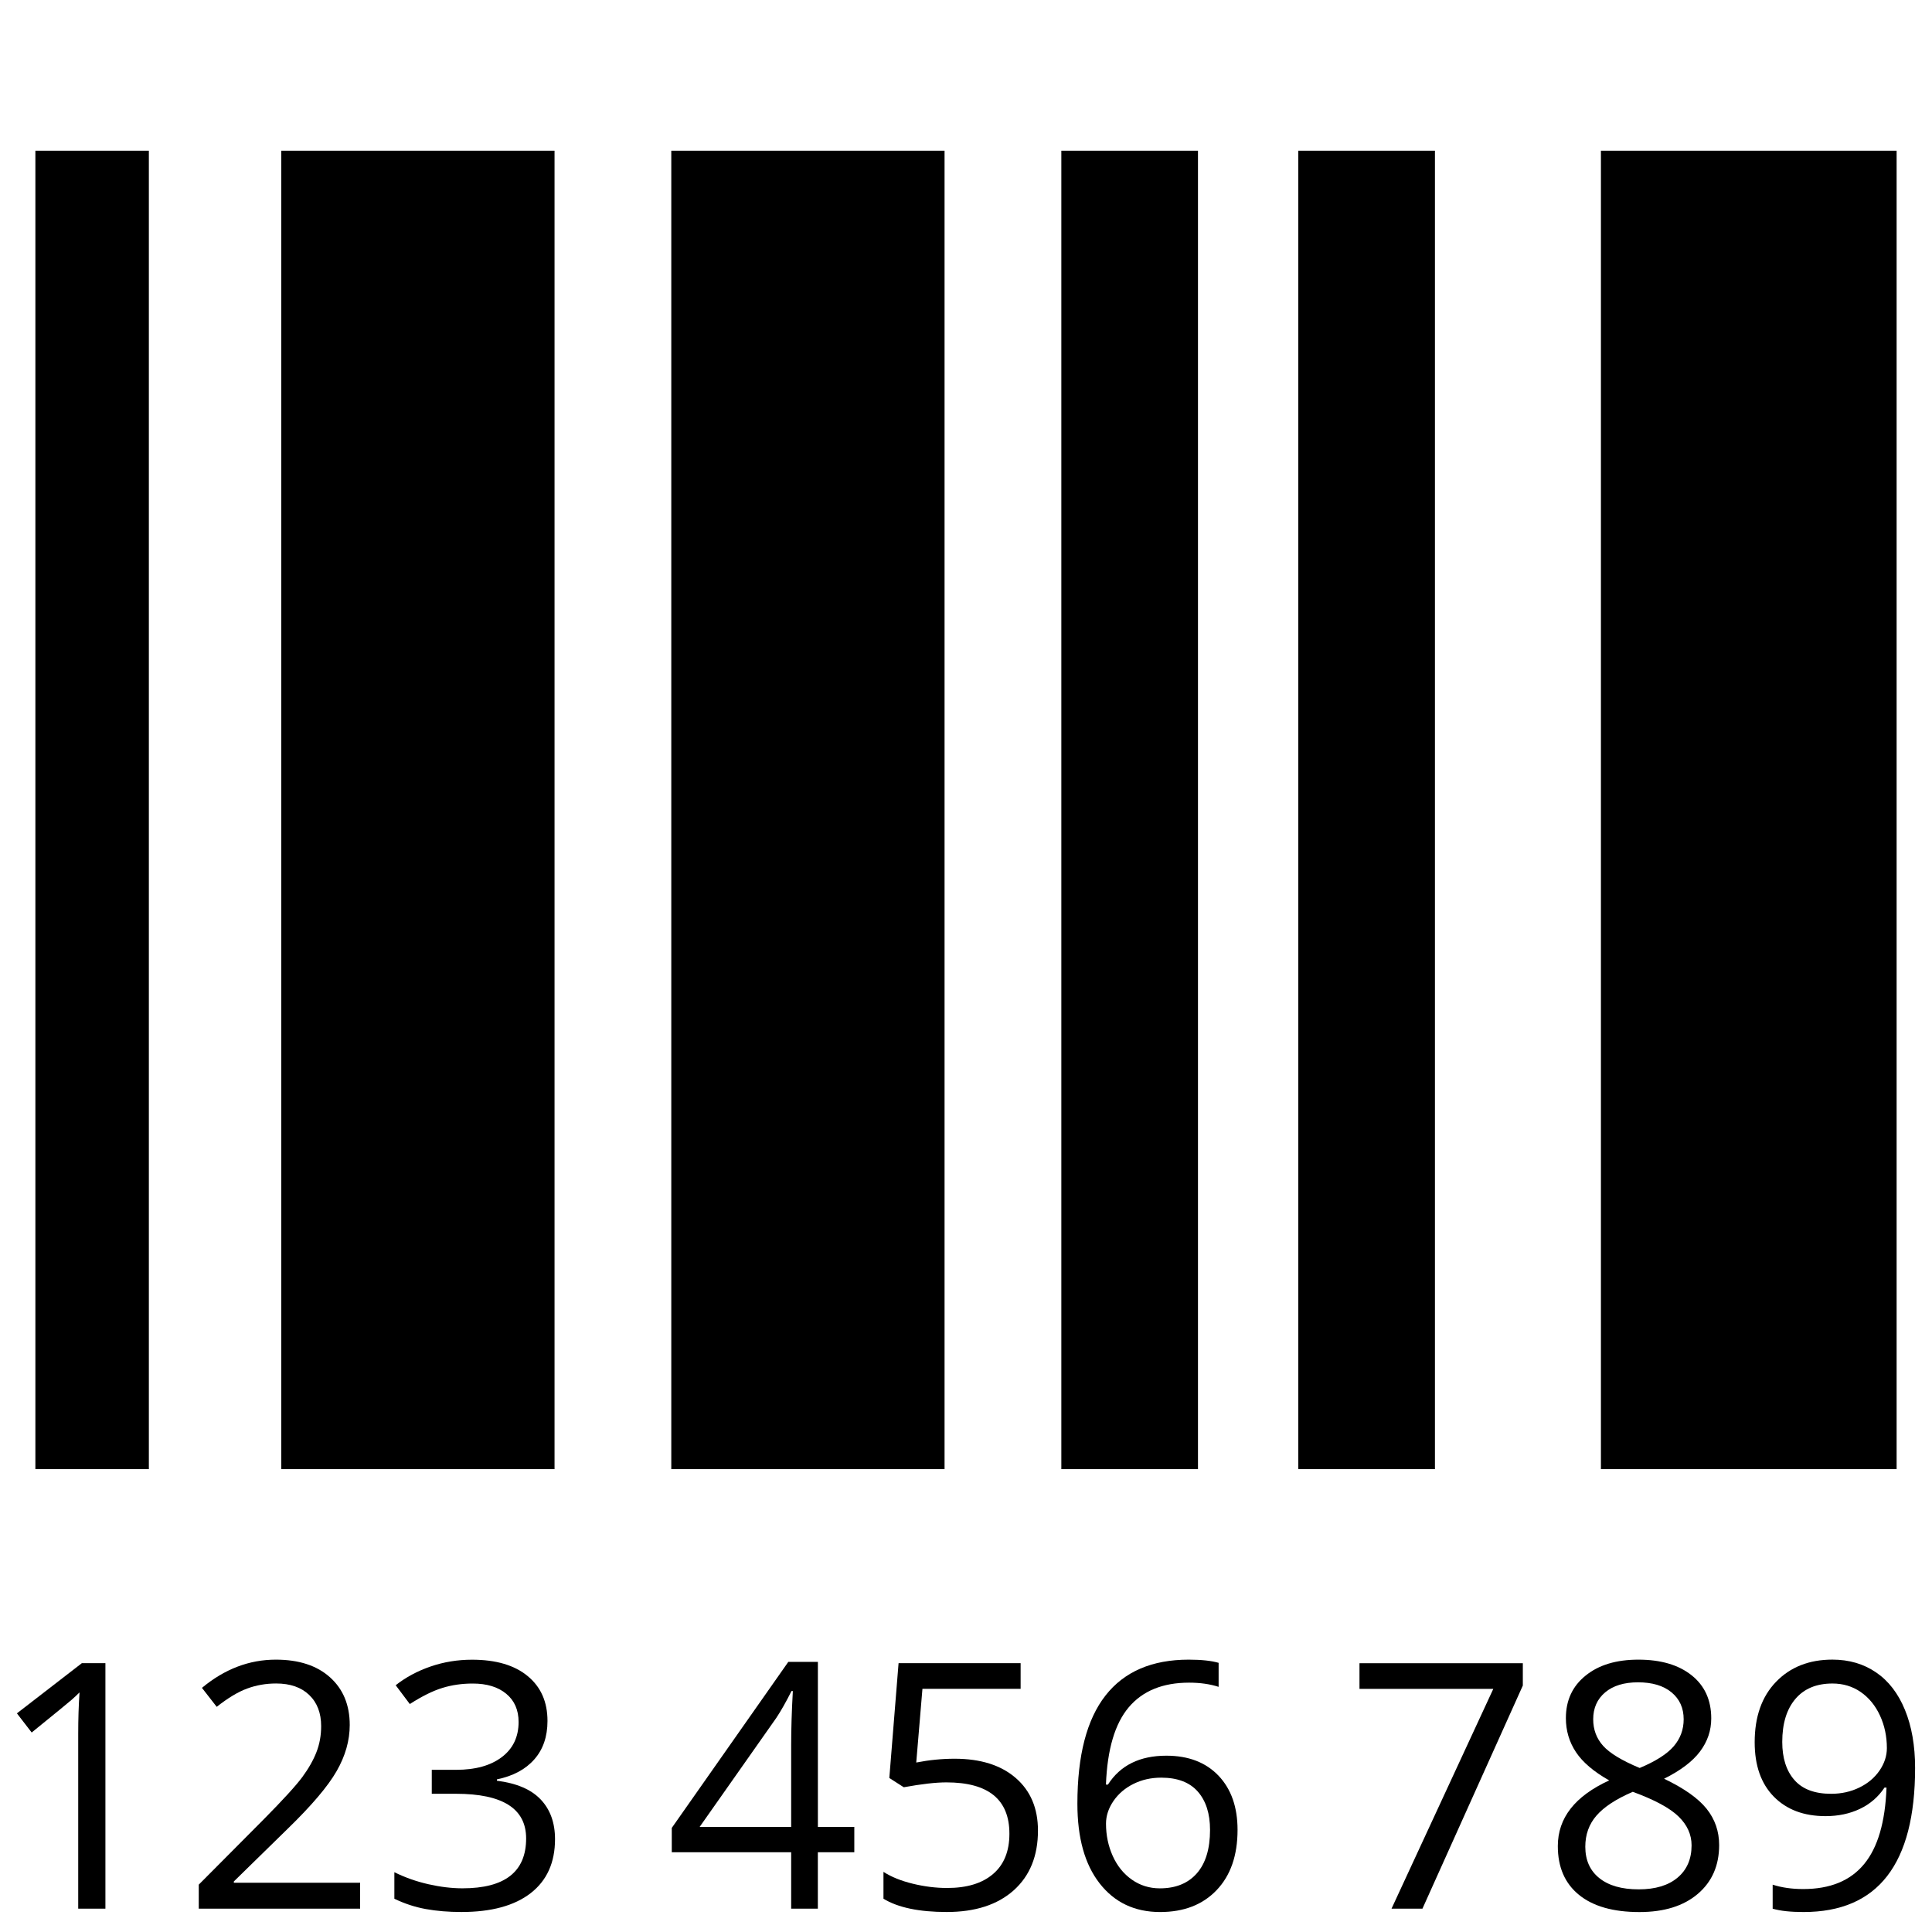 <?xml version="1.0" encoding="iso-8859-1"?>
<!-- Generator: Adobe Illustrator 19.2.1, SVG Export Plug-In . SVG Version: 6.00 Build 0)  -->
<svg version="1.1" xmlns="http://www.w3.org/2000/svg" xmlns:xlink="http://www.w3.org/1999/xlink" x="0px" y="0px"
	 viewBox="0 0 63.064 63.064" style="enable-background:new 0 0 63.064 63.064;" xml:space="preserve">
<g id="icon-nobg-pincode">
	<g>
		<rect x="1.155" y="4.919" width="3.704" height="43.036"/>
		<rect x="9.181" y="4.919" width="8.92" height="43.036"/>
		<rect x="21.912" y="4.919" width="8.92" height="43.036"/>
		<rect x="34.644" y="4.919" width="4.46" height="43.036"/>
		<rect x="42.379" y="4.919" width="4.46" height="43.036"/>
		<rect x="52.257" y="4.919" width="9.652" height="43.036"/>
	</g>
	<g>
		<path d="M3.441,62.302H2.553v-5.711c0-0.475,0.014-0.924,0.043-1.348c-0.076,0.077-0.162,0.157-0.257,0.241
			c-0.096,0.084-0.53,0.44-1.305,1.068l-0.482-0.625l2.121-1.639h0.768V62.302z"/>
		<path d="M11.755,62.302H6.488v-0.784l2.11-2.121c0.643-0.65,1.066-1.114,1.271-1.392c0.204-0.278,0.358-0.548,0.46-0.811
			c0.103-0.263,0.154-0.546,0.154-0.85c0-0.428-0.13-0.767-0.39-1.017c-0.26-0.25-0.619-0.375-1.08-0.375
			c-0.332,0-0.647,0.055-0.945,0.165c-0.298,0.109-0.629,0.309-0.994,0.597l-0.482-0.619c0.738-0.614,1.542-0.921,2.411-0.921
			c0.753,0,1.343,0.193,1.771,0.578c0.428,0.386,0.642,0.904,0.642,1.554c0,0.508-0.143,1.011-0.428,1.507
			c-0.285,0.497-0.818,1.125-1.601,1.885l-1.754,1.716v0.043h4.122V62.302z"/>
		<path d="M17.871,56.175c0,0.512-0.144,0.93-0.431,1.255c-0.286,0.326-0.693,0.543-1.219,0.652v0.044
			c0.643,0.081,1.119,0.285,1.43,0.614c0.311,0.329,0.466,0.76,0.466,1.293c0,0.764-0.265,1.351-0.794,1.762
			c-0.53,0.411-1.283,0.616-2.259,0.616c-0.424,0-0.812-0.032-1.164-0.096s-0.695-0.176-1.027-0.337v-0.866
			c0.347,0.172,0.717,0.303,1.109,0.392s0.765,0.134,1.115,0.134c1.385,0,2.077-0.542,2.077-1.628c0-0.972-0.764-1.458-2.291-1.458
			h-0.789V57.77h0.8c0.625,0,1.12-0.138,1.485-0.414s0.549-0.659,0.549-1.148c0-0.391-0.135-0.698-0.403-0.92
			c-0.269-0.223-0.633-0.334-1.094-0.334c-0.351,0-0.681,0.047-0.991,0.143c-0.311,0.095-0.665,0.271-1.063,0.526l-0.461-0.614
			c0.329-0.259,0.708-0.463,1.138-0.611s0.882-0.222,1.356-0.222c0.778,0,1.383,0.178,1.814,0.534
			C17.656,55.065,17.871,55.554,17.871,56.175z"/>
		<path d="M27.885,60.461h-1.189v1.841h-0.871v-1.841h-3.897v-0.795l3.804-5.42h0.965v5.388h1.189V60.461z M25.825,59.633V56.97
			c0-0.522,0.018-1.113,0.055-1.771h-0.044c-0.176,0.351-0.34,0.641-0.493,0.872l-2.505,3.562H25.825z"/>
		<path d="M31.162,57.408c0.844,0,1.508,0.209,1.992,0.627s0.727,0.991,0.727,1.718c0,0.829-0.265,1.479-0.792,1.951
			c-0.528,0.471-1.256,0.707-2.185,0.707c-0.902,0-1.591-0.144-2.066-0.433v-0.877c0.256,0.165,0.574,0.293,0.954,0.386
			s0.755,0.14,1.123,0.14c0.644,0,1.144-0.151,1.499-0.455c0.356-0.303,0.535-0.742,0.535-1.315c0-1.118-0.686-1.677-2.056-1.677
			c-0.347,0-0.812,0.053-1.392,0.159l-0.472-0.302l0.302-3.749h3.984v0.838H30.11l-0.202,2.406
			C30.327,57.45,30.745,57.408,31.162,57.408z"/>
		<path d="M35.168,58.877c0-1.575,0.306-2.752,0.918-3.533c0.611-0.78,1.517-1.17,2.716-1.17c0.412,0,0.737,0.035,0.976,0.104v0.784
			c-0.282-0.091-0.604-0.137-0.965-0.137c-0.858,0-1.515,0.268-1.968,0.803c-0.453,0.536-0.701,1.376-0.745,2.524h0.065
			c0.402-0.628,1.038-0.943,1.907-0.943c0.72,0,1.287,0.218,1.702,0.652c0.414,0.435,0.622,1.025,0.622,1.771
			c0,0.833-0.228,1.488-0.683,1.965c-0.455,0.477-1.069,0.715-1.845,0.715c-0.829,0-1.486-0.311-1.973-0.934
			S35.168,59.988,35.168,58.877z M37.859,61.639c0.519,0,0.922-0.164,1.209-0.491c0.286-0.327,0.43-0.799,0.43-1.417
			c0-0.53-0.133-0.946-0.399-1.25c-0.268-0.304-0.665-0.455-1.195-0.455c-0.329,0-0.63,0.067-0.904,0.203
			c-0.273,0.135-0.492,0.322-0.655,0.559c-0.162,0.238-0.243,0.484-0.243,0.74c0,0.376,0.073,0.728,0.219,1.053
			c0.146,0.325,0.354,0.583,0.622,0.772S37.516,61.639,37.859,61.639z"/>
		<path d="M45.422,62.302l3.322-7.174h-4.368V54.29h5.332v0.729l-3.277,7.284H45.422z"/>
		<path d="M53.48,54.174c0.73,0,1.31,0.17,1.737,0.51c0.427,0.34,0.641,0.809,0.641,1.409c0,0.395-0.122,0.754-0.367,1.08
			c-0.244,0.325-0.636,0.621-1.173,0.888c0.65,0.311,1.113,0.637,1.387,0.979c0.274,0.342,0.411,0.737,0.411,1.187
			c0,0.665-0.232,1.196-0.696,1.592s-1.1,0.594-1.907,0.594c-0.854,0-1.513-0.187-1.973-0.562c-0.461-0.375-0.69-0.905-0.69-1.592
			c0-0.917,0.559-1.631,1.677-2.143c-0.504-0.285-0.866-0.593-1.085-0.923c-0.22-0.331-0.329-0.701-0.329-1.11
			c0-0.581,0.215-1.044,0.645-1.389C52.185,54.347,52.759,54.174,53.48,54.174z M51.747,60.28c0,0.438,0.152,0.78,0.458,1.025
			c0.305,0.245,0.733,0.367,1.285,0.367c0.544,0,0.968-0.128,1.271-0.384c0.303-0.255,0.455-0.606,0.455-1.052
			c0-0.354-0.143-0.669-0.428-0.945s-0.782-0.543-1.491-0.803c-0.544,0.234-0.938,0.492-1.184,0.775S51.747,59.885,51.747,60.28z
			 M53.468,54.914c-0.456,0-0.814,0.11-1.074,0.329c-0.259,0.219-0.389,0.512-0.389,0.877c0,0.336,0.107,0.625,0.323,0.866
			s0.614,0.482,1.194,0.724c0.522-0.219,0.893-0.455,1.11-0.707s0.326-0.546,0.326-0.882c0-0.369-0.133-0.662-0.397-0.88
			C54.297,55.023,53.932,54.914,53.468,54.914z"/>
		<path d="M62.512,57.71c0,3.135-1.214,4.702-3.64,4.702c-0.424,0-0.76-0.036-1.009-0.109v-0.784
			c0.293,0.095,0.625,0.143,0.998,0.143c0.877,0,1.539-0.271,1.986-0.814c0.448-0.542,0.691-1.375,0.732-2.497h-0.066
			c-0.201,0.303-0.468,0.535-0.8,0.693c-0.333,0.159-0.707,0.238-1.124,0.238c-0.709,0-1.271-0.212-1.688-0.636
			c-0.417-0.424-0.625-1.016-0.625-1.776c0-0.833,0.232-1.491,0.698-1.973c0.467-0.482,1.079-0.724,1.839-0.724
			c0.545,0,1.021,0.14,1.428,0.419c0.408,0.279,0.721,0.687,0.94,1.222C62.402,56.351,62.512,56.983,62.512,57.71z M59.815,54.953
			c-0.522,0-0.926,0.168-1.211,0.504c-0.285,0.336-0.428,0.804-0.428,1.403c0,0.526,0.132,0.94,0.395,1.241
			c0.264,0.302,0.663,0.452,1.2,0.452c0.333,0,0.639-0.067,0.919-0.203c0.279-0.135,0.499-0.32,0.66-0.554
			c0.16-0.233,0.241-0.479,0.241-0.734c0-0.383-0.075-0.738-0.225-1.063c-0.15-0.325-0.359-0.581-0.628-0.768
			C60.47,55.046,60.162,54.953,59.815,54.953z"/>
	</g>
	<rect x="0.5" y="0.5" style="fill:none;" width="62.064" height="62.064"/>
</g>
<g id="Layer_1">
</g>
</svg>
